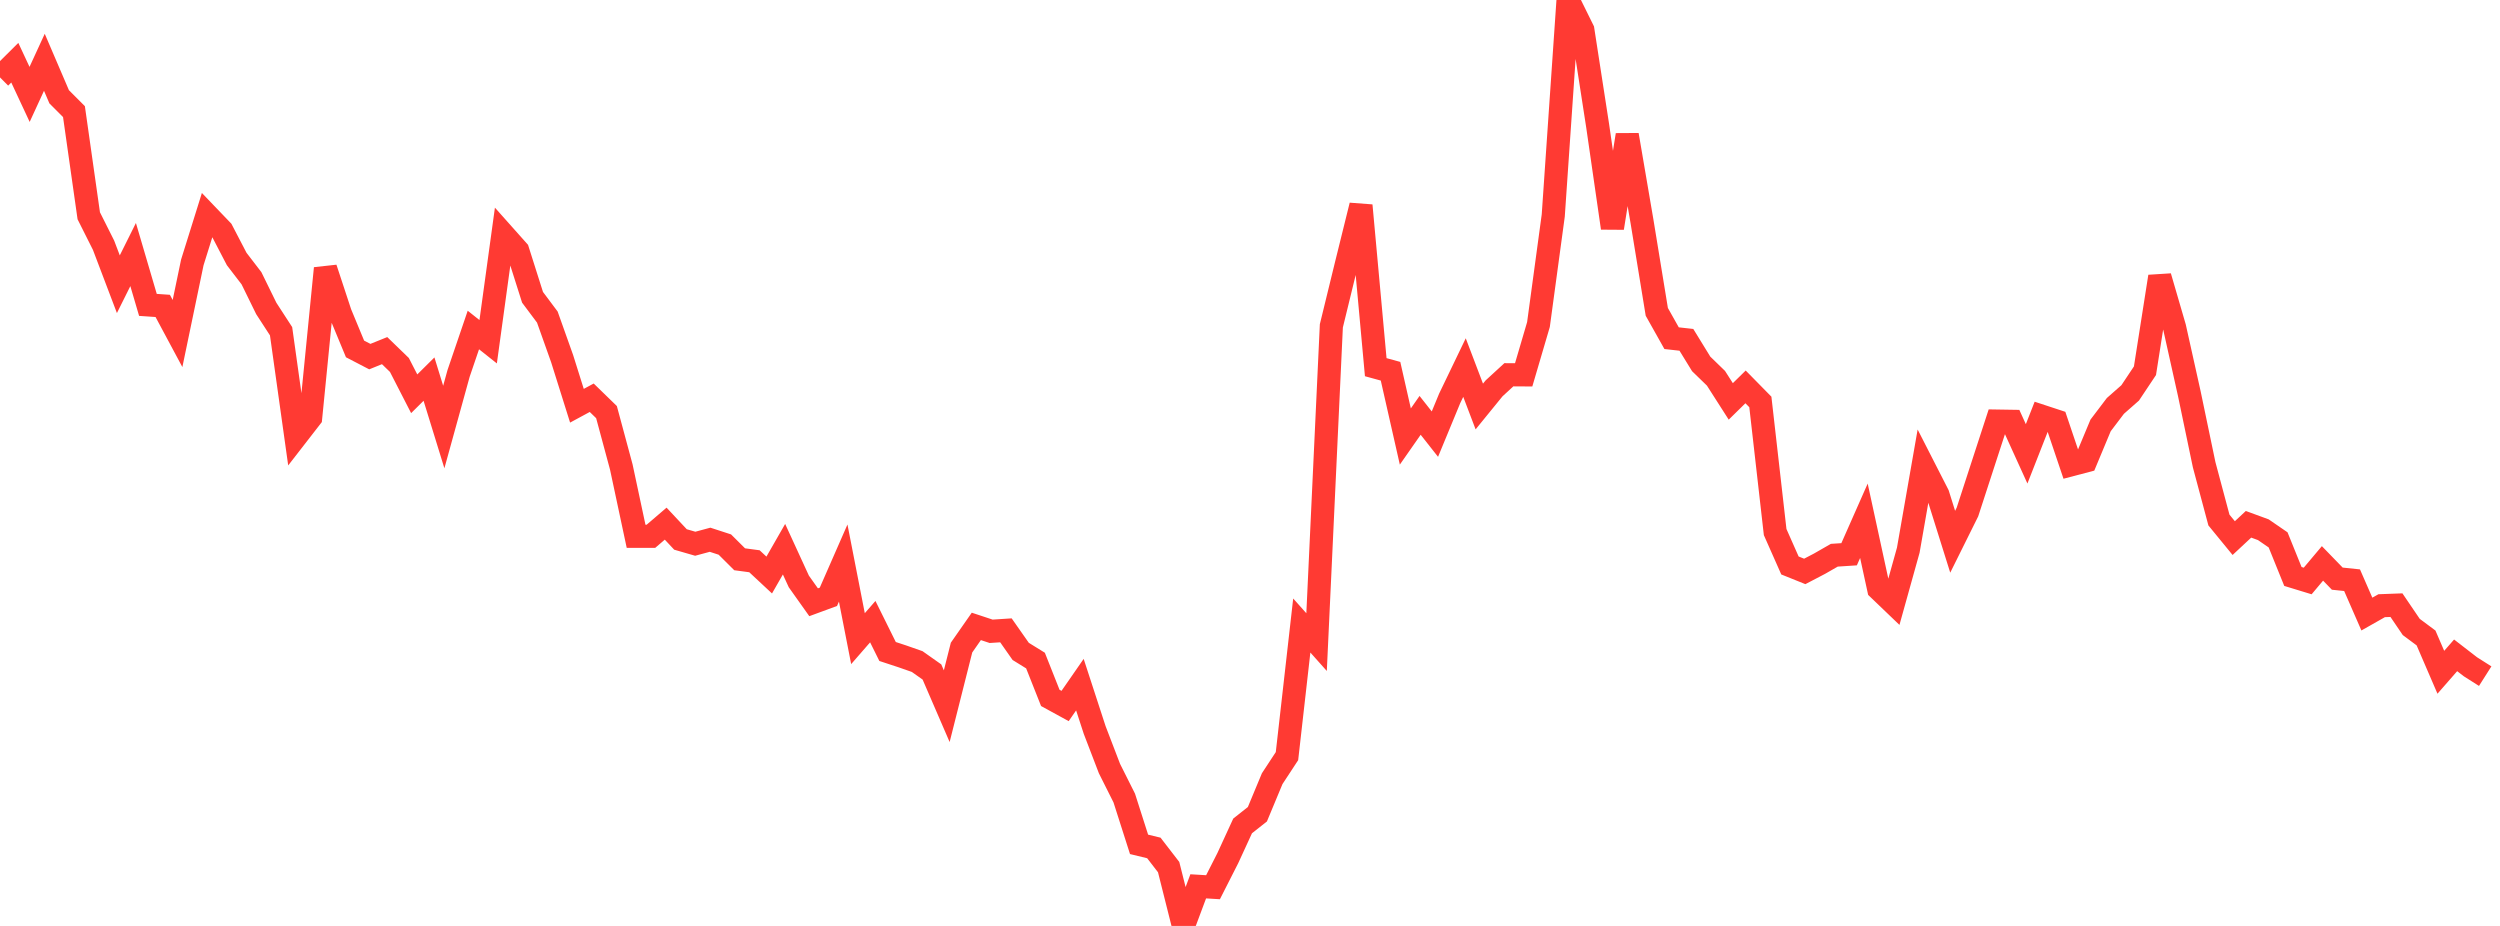 <?xml version="1.0" standalone="no"?><!DOCTYPE svg PUBLIC "-//W3C//DTD SVG 1.1//EN" "http://www.w3.org/Graphics/SVG/1.1/DTD/svg11.dtd"><svg width="135" height="50" viewBox="0 0 135 50" preserveAspectRatio="none" xmlns="http://www.w3.org/2000/svg" xmlns:xlink="http://www.w3.org/1999/xlink"><polyline points="0,4.18 0.799,3.386 1.598,5.098 2.396,3.364 3.195,5.227 3.994,6.028 4.793,11.652 5.592,13.243 6.391,15.348 7.189,13.746 7.988,16.464 8.787,16.519 9.586,18.01 10.385,14.171 11.183,11.617 11.982,12.45 12.781,13.985 13.58,15.026 14.379,16.656 15.178,17.887 15.976,23.581 16.775,22.551 17.574,14.489 18.373,16.914 19.172,18.842 19.97,19.257 20.769,18.934 21.568,19.708 22.367,21.264 23.166,20.472 23.964,23.059 24.763,20.166 25.562,17.82 26.361,18.454 27.16,12.641 27.959,13.538 28.757,16.054 29.556,17.122 30.355,19.367 31.154,21.91 31.953,21.478 32.751,22.254 33.55,25.217 34.349,28.961 35.148,28.961 35.947,28.277 36.746,29.131 37.544,29.362 38.343,29.146 39.142,29.406 39.941,30.201 40.74,30.308 41.538,31.052 42.337,29.657 43.136,31.397 43.935,32.522 44.734,32.228 45.533,30.405 46.331,34.487 47.13,33.569 47.929,35.181 48.728,35.444 49.527,35.724 50.325,36.287 51.124,38.135 51.923,34.97 52.722,33.825 53.521,34.09 54.32,34.038 55.118,35.176 55.917,35.67 56.716,37.686 57.515,38.124 58.314,36.971 59.112,39.419 59.911,41.502 60.71,43.095 61.509,45.595 62.308,45.789 63.107,46.825 63.905,50 64.704,47.862 65.503,47.91 66.302,46.337 67.101,44.6 67.899,43.969 68.698,42.049 69.497,40.831 70.296,33.778 71.095,34.674 71.893,17.596 72.692,14.323 73.491,11.094 74.29,19.828 75.089,20.047 75.888,23.572 76.686,22.429 77.485,23.443 78.284,21.509 79.083,19.849 79.882,21.951 80.68,20.971 81.479,20.237 82.278,20.242 83.077,17.524 83.876,11.636 84.675,0 85.473,1.617 86.272,6.783 87.071,12.312 87.87,7.286 88.669,11.963 89.467,16.84 90.266,18.262 91.065,18.351 91.864,19.651 92.663,20.427 93.462,21.676 94.26,20.892 95.059,21.705 95.858,28.731 96.657,30.535 97.456,30.857 98.254,30.44 99.053,29.982 99.852,29.93 100.651,28.122 101.45,31.805 102.249,32.571 103.047,29.709 103.846,25.142 104.645,26.706 105.444,29.255 106.243,27.646 107.041,25.192 107.84,22.739 108.639,22.752 109.438,24.508 110.237,22.471 111.036,22.734 111.834,25.099 112.633,24.889 113.432,22.973 114.231,21.919 115.03,21.216 115.828,20.019 116.627,14.934 117.426,17.677 118.225,21.268 119.024,25.096 119.822,28.082 120.621,29.057 121.42,28.312 122.219,28.605 123.018,29.154 123.817,31.129 124.615,31.373 125.414,30.423 126.213,31.247 127.012,31.331 127.811,33.16 128.609,32.708 129.408,32.678 130.207,33.855 131.006,34.45 131.805,36.303 132.604,35.388 133.402,36.005 134.201,36.512" fill="none" stroke="#ff3a33" stroke-width="1.25"/></svg>